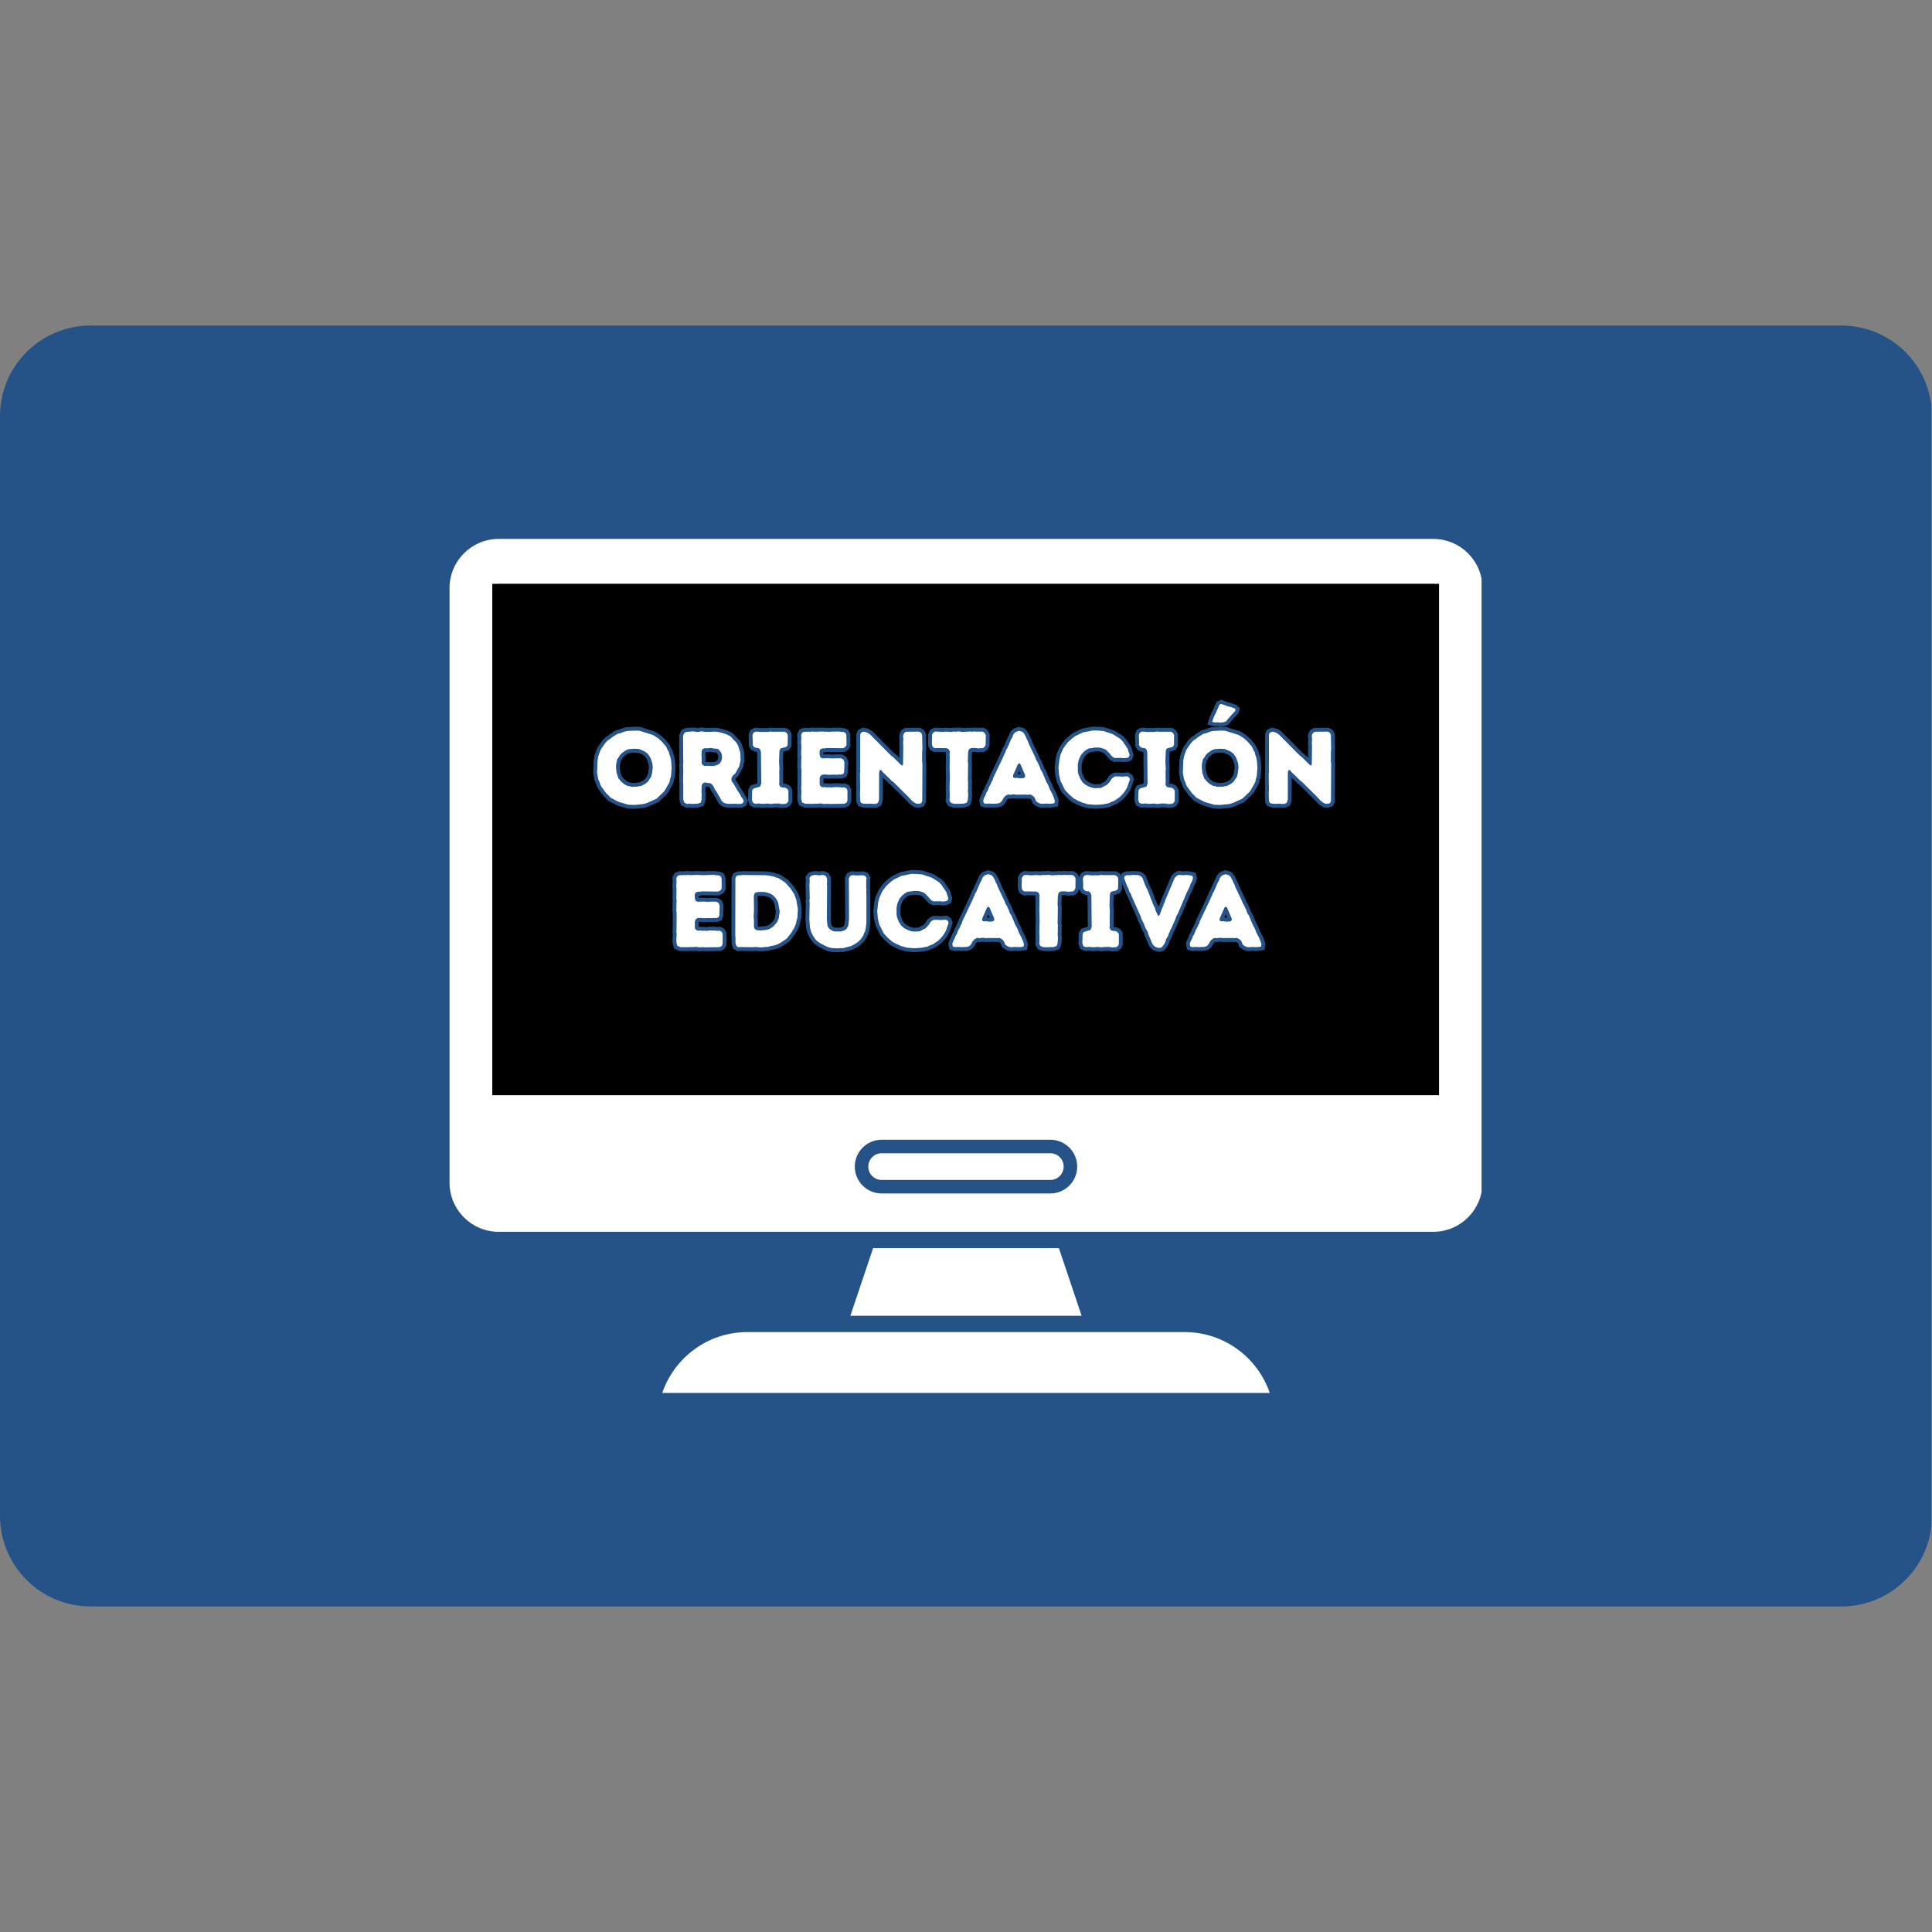 <svg version="1.0" preserveAspectRatio="xMidYMid meet" height="1024" viewBox="0 0 768 768" zoomAndPan="magnify" width="1024" xmlns:xlink="http://www.w3.org/1999/xlink" xmlns="http://www.w3.org/2000/svg"><rect x="0" y="0" width="768" height="768" fill="#808080" stroke="none"/><defs><g></g><clipPath id="a2774a6e3c"><path clip-rule="nonzero" d="M 0 129.41 L 768 129.41 L 768 638.59 L 0 638.59 Z M 0 129.41"></path></clipPath><clipPath id="f98f034478"><path clip-rule="nonzero" d="M 36 129.41 L 732 129.41 C 741.547 129.41 750.703 133.203 757.457 139.953 C 764.207 146.703 768 155.859 768 165.41 L 768 602.59 C 768 622.473 751.883 638.59 732 638.59 L 36 638.59 C 26.453 638.59 17.297 634.797 10.543 628.047 C 3.793 621.297 0 612.141 0 602.59 L 0 165.41 C 0 145.527 16.117 129.41 36 129.41 Z M 36 129.41"></path></clipPath><clipPath id="33864b6d53"><path clip-rule="nonzero" d="M 178.699 214.102 L 588.949 214.102 L 588.949 490 L 178.699 490 Z M 178.699 214.102"></path></clipPath><clipPath id="7402b29372"><path clip-rule="nonzero" d="M 263 529 L 505 529 L 505 553.852 L 263 553.852 Z M 263 529"></path></clipPath><clipPath id="7933559b6f"><path clip-rule="nonzero" d="M 195.688 232.078 L 572.312 232.078 L 572.312 435.34 L 195.688 435.34 Z M 195.688 232.078"></path></clipPath></defs><g clip-path="url(#a2774a6e3c)"><g clip-path="url(#f98f034478)"><path fill-rule="nonzero" fill-opacity="1" d="M 0 129.41 L 767.75 129.41 L 767.75 638.59 L 0 638.59 Z M 0 129.41" fill="#255387"></path></g></g><g clip-path="url(#33864b6d53)"><path fill-rule="nonzero" fill-opacity="1" d="M 571.375 432.738 L 196.617 432.738 L 196.617 233.758 C 196.617 232.867 197.344 232.152 198.23 232.152 L 569.77 232.152 C 570.645 232.152 571.375 232.867 571.375 233.758 Z M 425.074 471.293 C 423.148 473.219 420.477 474.418 417.531 474.418 L 350.461 474.418 C 344.562 474.418 339.789 469.633 339.789 463.738 C 339.789 460.789 340.98 458.117 342.914 456.191 C 344.84 454.258 347.512 453.066 350.461 453.066 L 417.531 453.066 C 423.426 453.066 428.203 457.84 428.203 463.738 C 428.203 466.684 427.012 469.355 425.074 471.293 Z M 569.77 214.23 L 198.23 214.23 C 187.457 214.23 178.695 222.992 178.695 233.758 L 178.695 470.133 C 178.695 480.898 187.457 489.664 198.23 489.664 L 569.77 489.664 C 580.531 489.664 589.297 480.898 589.297 470.133 L 589.297 233.758 C 589.297 222.992 580.531 214.23 569.77 214.23" fill="#ffffff"></path></g><path fill-rule="nonzero" fill-opacity="1" d="M 422.824 463.738 C 422.824 465.152 422.27 466.488 421.273 467.492 C 420.27 468.488 418.945 469.043 417.531 469.043 L 350.461 469.043 C 347.539 469.043 345.164 466.66 345.164 463.738 C 345.164 462.32 345.711 460.992 346.723 459.98 C 347.719 458.988 349.043 458.438 350.461 458.438 L 417.531 458.438 C 420.449 458.438 422.824 460.812 422.824 463.738" fill="#ffffff"></path><g clip-path="url(#7402b29372)"><path fill-rule="nonzero" fill-opacity="1" d="M 504.746 553.727 L 263.25 553.727 C 268.047 539.668 281.387 529.523 297.055 529.523 L 470.945 529.523 C 486.621 529.523 499.953 539.668 504.746 553.727" fill="#ffffff"></path></g><path fill-rule="nonzero" fill-opacity="1" d="M 429.961 523.035 L 338.035 523.035 L 347.078 496.152 L 420.922 496.152 L 429.961 523.035" fill="#ffffff"></path><g clip-path="url(#7933559b6f)"><path fill-rule="nonzero" fill-opacity="1" d="M 195.688 232.078 L 572.043 232.078 L 572.043 435.34 L 195.688 435.34 Z M 195.688 232.078" fill="#000000"></path></g><path stroke-miterlimit="4" stroke-opacity="1" stroke-width="4.09" stroke="#255387" d="M 84.029 57.706 L 80.769 57.545 L 76.133 56.19 L 75.097 55.748 L 71.383 53.779 L 70.675 52.966 L 69.149 51.487 L 66.592 48.003 L 66.045 47.019 L 65.711 45.873 L 64.899 44.024 L 64.3 40.586 L 64.513 34.263 L 64.956 31.925 L 65.993 28.93 L 66.482 27.998 L 68.336 25.269 L 69.8 23.628 L 71.555 22.43 L 72.316 21.779 L 75.097 20.034 L 77.159 19.492 L 78.144 19.05 L 79.237 18.732 L 80.326 18.508 L 84.149 18.295 L 86.701 18.347 L 93.852 20.581 L 96.633 22.326 L 98.977 24.456 L 99.68 25.425 L 100.331 26.091 L 101.04 27.013 L 101.425 27.998 L 102.409 29.795 L 102.675 31.045 L 103.118 32.19 L 103.555 34.211 L 103.821 37.966 L 103.555 41.784 L 103.326 42.982 L 103.008 43.862 L 102.847 44.956 L 102.461 45.992 L 100.331 49.748 L 99.628 50.732 L 95.805 54.378 L 90.961 56.56 L 88.888 57.211 Z M 82.508 48.107 L 85.665 48.003 L 86.701 47.737 L 87.691 47.617 L 88.555 47.138 L 89.54 46.696 L 91.227 45.394 L 91.883 44.409 L 92.373 43.581 L 92.972 42.769 L 93.467 40.534 L 93.8 37.805 L 93.571 35.461 L 93.201 34.477 L 92.868 33.388 L 92.425 32.414 L 91.175 30.55 L 89.487 29.3 L 86.597 28.05 L 83.977 27.888 L 81.472 28.102 L 80.326 28.383 L 79.342 28.862 L 77.758 29.951 L 76.946 30.67 L 76.243 31.539 L 75.748 32.466 L 75.097 33.227 L 74.763 34.211 L 74.388 36.222 L 74.326 37.857 L 74.602 40.586 L 75.644 43.638 L 76.347 44.409 L 76.894 45.164 L 78.581 46.644 L 80.435 47.617 L 81.42 47.737 Z M 109.982 54.763 L 109.982 46.696 L 109.873 45.607 L 109.925 41.185 L 110.034 40.149 L 109.925 39.123 L 109.925 38.034 L 109.873 36.821 L 110.034 34.654 L 109.925 33.56 L 109.873 21.076 L 110.524 19.545 L 111.508 18.998 L 114.732 18.732 L 115.93 18.784 L 117.019 18.998 L 118.112 18.998 L 119.086 18.732 L 120.175 18.732 L 121.269 18.946 L 124.54 18.946 L 126.123 18.836 L 127.868 18.894 L 130.972 19.597 L 133.045 20.305 L 134.951 21.341 L 138.066 24.617 L 138.665 25.492 L 139.092 26.414 L 140.076 29.529 L 140.232 30.617 L 140.352 34.055 L 139.633 37.206 L 137.519 41.029 L 136.748 41.68 L 135.987 42.492 L 135.498 43.701 L 135.55 45.008 L 136.201 45.821 L 137.946 48.654 L 138.435 49.638 L 140.3 52.42 L 140.727 53.461 L 141.378 54.216 L 141.993 55.414 L 141.659 56.612 L 140.623 57.107 L 138.826 57.159 L 137.784 57.055 L 133.487 57.107 L 131.623 56.612 L 130.425 55.644 L 129.826 54.711 L 129.388 53.617 L 128.79 52.805 L 127.748 50.836 L 126.602 49.201 L 126.18 48.227 L 125.524 47.138 L 124.435 46.206 L 121.269 45.763 L 120.227 46.362 L 119.737 47.456 L 119.628 50.946 L 119.79 52.086 L 119.685 53.076 L 119.685 54.925 L 119.191 56.508 L 117.446 57.055 L 115.81 57.055 L 114.946 57.159 L 113.201 56.998 L 112.107 57.159 L 110.524 56.456 Z M 121.269 37.05 L 122.467 36.94 L 125.086 37.05 L 126.123 36.992 L 127.696 36.607 L 128.68 36.17 L 129.279 35.675 L 129.878 34.862 L 130.373 33.774 L 130.529 32.138 L 130.321 30.727 L 129.987 29.847 L 128.628 28.154 L 127.592 27.888 L 126.18 27.784 L 124.649 27.451 L 122.467 27.664 L 121.373 27.612 L 120.227 28.05 L 119.737 29.086 L 119.628 31.378 L 119.737 32.31 L 119.737 35.571 L 120.175 36.451 Z M 161.987 57.211 L 160.899 56.946 L 158.237 56.946 L 156.597 57.159 L 154.415 56.946 L 153.326 57.055 L 151.633 57.107 L 150.05 56.894 L 149.013 56.998 L 147.972 56.998 L 146.894 56.508 L 146.347 55.045 L 146.508 50.024 L 147.107 49.039 L 150.701 47.951 L 151.3 46.31 L 151.144 29.581 L 150.649 28.102 L 149.612 27.451 L 148.519 27.451 L 147.321 26.852 L 146.722 25.758 L 146.826 24.722 L 146.67 20.69 L 147.217 19.383 L 148.305 18.836 L 149.555 18.836 L 150.597 18.998 L 155.066 18.998 L 156.159 18.784 L 157.144 18.894 L 163.732 18.894 L 164.717 19.492 L 165.368 20.529 L 165.316 25.92 L 164.769 26.8 L 163.628 27.237 L 162.534 27.399 L 161.336 27.888 L 160.951 29.144 L 160.737 34.654 L 160.951 38.576 L 160.847 39.774 L 160.899 45.763 L 160.737 46.805 L 161.388 48.055 L 162.696 48.492 L 163.842 48.492 L 165.05 49.091 L 165.701 50.133 L 165.701 55.524 L 165.159 56.56 L 164.17 57.107 Z M 187.446 57.159 L 186.352 57.055 L 185.274 57.159 L 184.008 57.107 L 182.987 56.894 L 180.748 57.055 L 179.763 56.998 L 178.566 57.107 L 174.638 57.055 L 173.003 56.347 L 172.566 54.873 L 172.456 53.675 L 172.618 49.92 L 172.456 48.826 L 172.566 47.789 L 172.618 38.951 L 172.456 37.966 L 172.508 33.508 L 172.618 32.466 L 172.456 31.326 L 172.566 25.972 L 172.404 24.774 L 172.566 22.539 L 172.456 20.477 L 173.055 19.331 L 174.201 18.894 L 175.295 18.946 L 176.383 18.836 L 177.368 18.946 L 178.394 18.732 L 179.487 18.894 L 183.956 18.784 L 185.05 18.894 L 185.982 18.836 L 187.071 18.946 L 188.269 18.836 L 192.691 18.784 L 193.659 18.998 L 194.805 18.998 L 195.899 19.435 L 196.388 20.477 L 196.498 23.737 L 196.441 24.826 L 196.498 25.92 L 195.951 26.904 L 194.805 27.555 L 193.779 27.612 L 185.982 27.503 L 184.941 27.716 L 183.904 27.664 L 182.706 28.102 L 182.211 29.144 L 182.211 30.831 L 182.654 32.524 L 183.8 33.013 L 186.967 32.909 L 189.253 33.065 L 190.399 32.961 L 193.607 32.961 L 194.857 33.664 L 195.404 35.196 L 195.243 40.097 L 194.857 41.185 L 193.779 41.628 L 192.519 41.571 L 191.425 41.68 L 189.191 41.628 L 187.123 41.732 L 185.383 41.571 L 183.743 41.628 L 182.758 42.227 L 182.269 43.367 L 182.269 46.805 L 182.706 47.789 L 183.852 48.336 L 185.05 48.227 L 186.086 48.388 L 187.284 48.336 L 188.378 48.44 L 190.175 48.227 L 192.956 48.284 L 193.993 48.44 L 195.243 48.336 L 196.388 48.826 L 196.987 49.92 L 196.987 55.414 L 196.388 56.56 L 195.243 57.055 Z M 231.889 56.071 L 231.06 55.362 L 229.649 53.779 L 221.196 45.394 L 220.269 44.779 L 219.56 43.966 L 215.685 40.269 L 214.982 39.336 L 214.274 39.055 L 213.889 39.987 L 213.784 41.081 L 213.732 54.873 L 213.185 56.56 L 212.092 57.107 L 210.951 57.159 L 208.821 56.998 L 207.623 57.107 L 205.383 56.998 L 204.243 56.612 L 203.748 55.591 L 203.644 50.998 L 203.748 49.972 L 203.644 41.029 L 203.8 40.097 L 203.696 37.857 L 203.748 36.94 L 203.748 20.425 L 204.243 19.383 L 205.493 18.836 L 207.128 19.211 L 208.378 19.878 L 209.206 20.529 L 219.946 31.378 L 221.467 32.576 L 225.336 36.451 L 226.165 36.821 L 226.482 35.904 L 226.586 26.149 L 226.482 24.946 L 226.644 22.659 L 226.482 21.779 L 226.534 20.633 L 227.133 19.492 L 228.175 18.894 L 234.935 18.836 L 236.024 19.435 L 236.571 20.529 L 236.732 28.102 L 236.571 29.409 L 236.571 34.81 L 236.732 35.742 L 236.623 55.644 L 236.081 56.732 L 234.883 57.107 L 233.352 56.946 Z M 255.05 57.107 L 253.357 57.055 L 251.774 56.508 L 251.071 55.31 L 251.175 54.274 L 251.227 51.117 L 251.123 49.972 L 251.175 45.555 L 251.279 44.461 L 251.123 36.341 L 251.227 34.81 L 251.175 33.722 L 251.227 32.524 L 251.123 30.992 L 251.227 29.248 L 250.628 28.154 L 249.592 27.612 L 244.415 27.503 L 243.321 27.612 L 242.352 27.065 L 241.857 26.091 L 241.753 24.404 L 241.857 21.675 L 241.805 20.581 L 242.456 19.331 L 243.493 18.784 L 247.3 18.998 L 248.993 18.836 L 252.211 18.998 L 253.196 18.784 L 254.394 18.894 L 255.54 18.732 L 256.581 18.784 L 257.67 18.998 L 262.076 18.784 L 263.112 18.894 L 264.258 18.732 L 265.3 18.836 L 268.68 18.836 L 269.717 19.545 L 270.316 20.633 L 270.264 25.815 L 269.612 27.013 L 268.68 27.612 L 267.696 27.555 L 266.55 27.716 L 264.54 27.451 L 262.409 27.555 L 261.373 28.211 L 260.93 29.847 L 260.774 34.597 L 260.93 35.742 L 260.826 44.513 L 260.998 45.711 L 260.878 46.696 L 260.93 48.883 L 260.826 50.024 L 260.998 52.086 L 260.826 54.925 L 260.279 56.456 L 258.696 56.998 Z M 300.415 57.107 L 299.269 56.998 L 298.003 56.456 L 296.909 55.644 L 296.592 54.659 L 296.102 53.617 L 295.06 52.753 L 293.862 52.144 L 292.665 52.315 L 291.68 52.206 L 286.342 52.263 L 285.357 52.086 L 283.071 52.315 L 282.029 52.144 L 280.883 52.753 L 279.847 53.779 L 278.878 55.591 L 277.836 56.56 L 276.586 56.946 L 273.524 57.055 L 272.435 56.946 L 270.316 57.055 L 269.227 56.732 L 268.946 55.362 L 269.279 54.274 L 270.373 52.086 L 270.639 51.117 L 271.237 50.347 L 272.06 48.164 L 273.034 46.42 L 273.42 45.326 L 273.967 44.513 L 274.295 43.315 L 279.847 31.644 L 280.18 30.67 L 280.779 29.633 L 281.06 28.545 L 281.659 27.716 L 283.826 22.711 L 284.321 21.94 L 284.706 20.847 L 285.196 19.93 L 286.185 18.998 L 287.925 18.399 L 289.722 18.946 L 290.644 19.93 L 291.68 21.831 L 292.014 22.821 L 292.612 23.805 L 292.93 24.883 L 296.54 32.466 L 296.909 33.612 L 298.071 35.623 L 298.389 36.503 L 298.883 37.315 L 299.217 38.513 L 299.748 39.55 L 300.295 40.373 L 302.368 45.326 L 303.461 47.295 L 304.217 49.305 L 305.696 52.144 L 306.508 54.164 L 306.894 55.414 L 306.732 56.732 L 305.206 56.998 L 303.514 57.055 L 302.477 56.946 Z M 288.034 43.529 L 290.217 43.477 L 291.029 43.039 L 291.253 42.065 L 288.685 36.06 L 287.925 35.623 L 287.326 36.117 L 284.758 42.013 L 284.81 43.039 L 285.691 43.425 L 286.941 43.315 Z M 325.857 57.44 L 324.836 57.388 L 323.852 57.159 L 322.758 56.789 L 321.774 56.56 L 319.326 55.524 L 316.982 54.274 L 314.519 52.144 L 312.295 49.748 L 309.941 45.008 L 309.18 41.894 L 308.847 37.914 L 309.394 33.227 L 309.941 30.992 L 311.31 27.946 L 312.347 26.357 L 313.816 24.508 L 316.154 22.378 L 317.743 21.18 L 321.774 19.279 L 327.071 18.237 L 330.441 18.295 L 331.529 18.451 L 332.566 18.508 L 337.8 20.248 L 341.514 22.591 L 343.045 24.175 L 343.644 25.216 L 344.399 26.149 L 344.894 27.013 L 345.493 27.888 L 345.826 29.034 L 346.196 30.008 L 346.529 31.216 L 346.144 32.31 L 345.211 32.737 L 343.592 32.909 L 342.06 32.737 L 340.967 32.789 L 339.821 32.737 L 338.836 32.841 L 337.586 32.242 L 336.55 31.216 L 335.951 30.394 L 334.362 28.81 L 333.607 28.211 L 332.623 27.836 L 330.93 27.347 L 328.586 27.237 L 324.941 27.716 L 323.461 28.545 L 322.159 29.581 L 320.857 31.097 L 320.31 32.138 L 319.482 34.107 L 319.112 36.289 L 319.112 39.602 L 319.269 40.8 L 319.54 41.784 L 319.925 42.56 L 320.31 43.638 L 321.508 45.555 L 323.092 46.966 L 324.993 47.951 L 326.951 48.654 L 328.534 48.826 L 331.425 48.654 L 333.342 47.617 L 334.154 47.295 L 335.029 46.539 L 336.284 45.112 L 336.826 44.076 L 337.691 43.211 L 338.946 42.56 L 340.034 42.612 L 341.128 42.56 L 342.217 42.716 L 345.279 42.492 L 346.357 43.211 L 346.691 44.18 L 345.279 48.336 L 344.133 50.289 L 342.873 51.93 L 341.352 53.461 L 338.68 55.362 L 337.748 55.8 L 336.602 56.19 L 335.628 56.732 L 332.409 57.388 L 328.586 57.654 Z M 366.748 57.211 L 365.659 56.946 L 362.998 56.946 L 361.357 57.159 L 359.175 56.946 L 358.086 57.055 L 356.394 57.107 L 354.81 56.894 L 353.774 56.998 L 352.732 56.998 L 351.654 56.508 L 351.107 55.045 L 351.269 50.024 L 351.868 49.039 L 355.461 47.951 L 356.06 46.31 L 355.899 29.581 L 355.409 28.102 L 354.373 27.451 L 353.279 27.451 L 352.081 26.852 L 351.482 25.758 L 351.586 24.722 L 351.43 20.69 L 351.977 19.383 L 353.066 18.836 L 354.316 18.836 L 355.357 18.998 L 359.826 18.998 L 360.92 18.784 L 361.904 18.894 L 368.493 18.894 L 369.477 19.492 L 370.128 20.529 L 370.076 25.92 L 369.529 26.8 L 368.389 27.237 L 367.295 27.399 L 366.097 27.888 L 365.711 29.144 L 365.498 34.654 L 365.711 38.576 L 365.607 39.774 L 365.659 45.763 L 365.498 46.805 L 366.149 48.055 L 367.456 48.492 L 368.602 48.492 L 369.81 49.091 L 370.461 50.133 L 370.461 55.524 L 369.92 56.56 L 368.93 57.107 Z M 393.295 13.873 L 392.326 13.982 L 391.67 13.982 L 390.3 13.607 L 390.633 12.519 L 390.951 11.92 L 391.128 11.253 L 391.498 10.602 L 391.67 9.946 L 392.045 9.404 L 394.227 4.503 L 395.107 4.117 L 398.915 5.529 L 399.514 5.581 L 402.081 6.461 L 402.732 7.112 L 402.347 8.149 L 401.92 8.482 L 398.368 12.461 L 398.05 13.008 L 397.503 13.487 L 396.357 13.873 L 394.935 13.982 L 394.441 14.034 Z M 394.493 57.706 L 391.232 57.545 L 386.602 56.19 L 385.56 55.748 L 381.847 53.779 L 381.144 52.966 L 379.612 51.487 L 377.055 48.003 L 376.514 47.019 L 376.18 45.873 L 375.368 44.024 L 374.769 40.586 L 374.982 34.263 L 375.42 31.925 L 376.456 28.93 L 376.951 27.998 L 378.8 25.269 L 380.264 23.628 L 382.024 22.43 L 382.779 21.779 L 385.56 20.034 L 387.628 19.492 L 388.612 19.05 L 389.701 18.732 L 390.795 18.508 L 394.612 18.295 L 397.17 18.347 L 404.316 20.581 L 407.097 22.326 L 409.441 24.456 L 410.149 25.425 L 410.8 26.091 L 411.503 27.013 L 411.889 27.998 L 412.878 29.795 L 413.144 31.045 L 413.581 32.19 L 414.019 34.211 L 414.284 37.966 L 414.019 41.784 L 413.795 42.982 L 413.477 43.862 L 413.316 44.956 L 412.93 45.992 L 410.8 49.748 L 410.092 50.732 L 406.274 54.378 L 401.43 56.56 L 399.352 57.211 Z M 392.977 48.107 L 396.133 48.003 L 397.17 47.737 L 398.154 47.617 L 399.019 47.138 L 400.003 46.696 L 401.696 45.394 L 402.347 44.409 L 402.842 43.581 L 403.441 42.769 L 403.93 40.534 L 404.264 37.805 L 404.04 35.461 L 403.665 34.477 L 403.331 33.388 L 402.894 32.414 L 401.644 30.55 L 399.951 29.3 L 397.06 28.05 L 394.441 27.888 L 391.941 28.102 L 390.795 28.383 L 389.81 28.862 L 388.227 29.951 L 387.415 30.67 L 386.706 31.539 L 386.217 32.466 L 385.56 33.227 L 385.227 34.211 L 384.857 36.222 L 384.79 37.857 L 385.071 40.586 L 386.107 43.638 L 386.816 44.409 L 387.357 45.164 L 389.05 46.644 L 390.899 47.617 L 391.883 47.737 Z M 448.529 56.071 L 447.706 55.362 L 446.295 53.779 L 437.842 45.394 L 436.909 44.779 L 436.206 43.966 L 432.331 40.269 L 431.628 39.336 L 430.92 39.055 L 430.534 39.987 L 430.43 41.081 L 430.373 54.873 L 429.831 56.56 L 428.737 57.107 L 427.592 57.159 L 425.461 56.998 L 424.264 57.107 L 422.029 56.998 L 420.883 56.612 L 420.394 55.591 L 420.284 50.998 L 420.394 49.972 L 420.284 41.029 L 420.446 40.097 L 420.342 37.857 L 420.394 36.94 L 420.394 20.425 L 420.883 19.383 L 422.139 18.836 L 423.774 19.211 L 425.024 19.878 L 425.852 20.529 L 436.592 31.378 L 438.107 32.576 L 441.982 36.451 L 442.805 36.821 L 443.128 35.904 L 443.232 26.149 L 443.128 24.946 L 443.284 22.659 L 443.128 21.779 L 443.18 20.633 L 443.779 19.492 L 444.816 18.894 L 451.581 18.836 L 452.67 19.435 L 453.217 20.529 L 453.378 28.102 L 453.217 29.409 L 453.217 34.81 L 453.378 35.742 L 453.269 55.644 L 452.722 56.732 L 451.524 57.107 L 449.993 56.946 Z M 448.529 56.071" stroke-linejoin="miter" fill="none" transform="matrix(0.75, 0, 0, 0.75, 189.127, 276.709)" stroke-linecap="butt"></path><path stroke-miterlimit="4" stroke-opacity="1" stroke-width="4.09" stroke="#255387" d="M 121.295 133.159 L 120.206 133.055 L 119.128 133.159 L 117.862 133.107 L 116.836 132.894 L 114.602 133.055 L 113.618 132.998 L 112.42 133.107 L 108.493 133.055 L 106.852 132.347 L 106.415 130.873 L 106.31 129.675 L 106.467 125.92 L 106.31 124.826 L 106.415 123.789 L 106.467 114.951 L 106.31 113.966 L 106.362 109.508 L 106.467 108.466 L 106.31 107.326 L 106.415 101.972 L 106.253 100.774 L 106.415 98.539 L 106.31 96.477 L 106.909 95.331 L 108.05 94.894 L 109.144 94.946 L 110.232 94.836 L 111.222 94.946 L 112.243 94.732 L 113.336 94.894 L 117.81 94.784 L 118.899 94.894 L 119.831 94.836 L 120.925 94.946 L 122.123 94.836 L 126.54 94.784 L 127.513 94.998 L 128.654 94.998 L 129.748 95.435 L 130.243 96.477 L 130.347 99.737 L 130.295 100.826 L 130.347 101.92 L 129.8 102.904 L 128.654 103.555 L 127.633 103.612 L 119.831 103.503 L 118.795 103.716 L 117.753 103.664 L 116.555 104.102 L 116.066 105.144 L 116.066 106.831 L 116.503 108.524 L 117.649 109.013 L 120.816 108.909 L 123.107 109.065 L 124.253 108.961 L 127.456 108.961 L 128.711 109.664 L 129.253 111.196 L 129.097 116.097 L 128.711 117.185 L 127.633 117.628 L 126.368 117.571 L 125.274 117.68 L 123.04 117.628 L 120.977 117.732 L 119.232 117.571 L 117.597 117.628 L 116.612 118.227 L 116.118 119.367 L 116.118 122.805 L 116.555 123.789 L 117.701 124.336 L 118.899 124.227 L 119.941 124.388 L 121.138 124.336 L 122.227 124.44 L 124.024 124.227 L 126.805 124.284 L 127.847 124.44 L 129.097 124.336 L 130.243 124.826 L 130.842 125.92 L 130.842 131.414 L 130.243 132.56 L 129.097 133.055 Z M 150.362 133.159 L 148.128 132.946 L 147.034 133.107 L 140.378 132.998 L 139.29 133.107 L 138.196 132.56 L 137.654 130.873 L 137.654 128.086 L 137.545 127.065 L 137.597 96.581 L 138.092 95.435 L 139.29 94.946 L 140.378 94.998 L 141.368 94.836 L 153.8 94.946 L 157.003 95.435 L 158.149 95.706 L 159.081 96.144 L 160.175 96.357 L 161.211 96.966 L 163.993 98.821 L 166.883 102.029 L 168.732 104.93 L 169.17 105.951 L 169.878 108.029 L 170.633 112.341 L 170.691 113.914 L 170.529 115.654 L 170.529 116.8 L 170.368 117.894 L 170.034 118.826 L 169.826 119.966 L 169.545 121.008 L 168.68 123.138 L 168.029 124.003 L 167.482 125.091 L 164.805 128.529 L 161.159 130.977 L 158.592 132.071 L 156.352 132.456 L 154.769 132.946 L 153.68 132.946 L 151.987 133.159 Z M 150.191 124.227 L 151.826 124.164 L 154.17 123.894 L 155.753 123.404 L 157.602 122.206 L 159.628 119.914 L 160.56 117.894 L 161.092 114.086 L 160.227 109.279 L 159.732 108.31 L 159.191 107.378 L 158.378 106.394 L 157.55 105.633 L 156.737 105.034 L 155.753 104.545 L 153.623 103.946 L 152.055 103.784 L 149.763 103.836 L 148.008 104.211 L 147.461 105.472 L 147.357 106.394 L 147.461 113.914 L 147.248 116.644 L 147.461 119.315 L 147.409 121.555 L 147.461 122.472 L 147.899 123.508 L 149.154 124.107 Z M 191.951 133.706 L 190.211 133.597 L 189.118 133.597 L 186.987 133.159 L 184.925 132.242 L 184.102 131.748 L 183.008 131.258 L 181.263 130.112 L 180.451 129.404 L 179.8 128.633 L 178.534 126.68 L 177.67 124.826 L 177.123 122.591 L 176.795 118.227 L 176.967 109.456 L 176.847 108.414 L 177.019 107.326 L 176.847 99.685 L 176.967 98.821 L 176.967 97.513 L 176.847 96.425 L 177.566 95.383 L 178.711 94.946 L 179.852 94.784 L 182.196 94.998 L 183.29 94.836 L 184.326 94.836 L 185.472 95.331 L 186.123 96.529 L 186.227 98.112 L 186.123 99.857 L 186.227 100.67 L 186.071 118.227 L 186.388 121.394 L 186.722 122.42 L 187.373 123.295 L 188.237 123.951 L 189.17 124.492 L 190.42 124.774 L 193.696 124.774 L 195.602 124.055 L 196.534 123.404 L 197.133 122.31 L 197.461 121.498 L 197.836 118.117 L 197.732 96.633 L 198.331 95.435 L 199.472 94.894 L 201.764 95.05 L 205.196 94.946 L 206.394 95.331 L 207.112 96.477 L 206.941 97.565 L 206.941 102.091 L 207.06 102.956 L 206.941 104.154 L 207.06 105.196 L 207.06 119.914 L 206.779 122.539 L 206.29 124.826 L 205.743 125.748 L 205.425 126.836 L 204.17 128.753 L 202.644 130.274 L 200.847 131.472 L 198.873 132.508 L 194.628 133.597 L 193.592 133.545 Z M 229.779 133.44 L 228.758 133.388 L 227.774 133.159 L 226.68 132.789 L 225.696 132.56 L 223.248 131.524 L 220.904 130.274 L 218.441 128.144 L 216.217 125.748 L 213.862 121.008 L 213.102 117.894 L 212.769 113.914 L 213.316 109.227 L 213.862 106.992 L 215.232 103.946 L 216.274 102.357 L 217.737 100.508 L 220.076 98.378 L 221.665 97.18 L 225.696 95.279 L 230.993 94.237 L 234.362 94.295 L 235.451 94.451 L 236.493 94.508 L 241.722 96.248 L 245.435 98.591 L 246.967 100.175 L 247.566 101.216 L 248.321 102.149 L 248.816 103.013 L 249.415 103.888 L 249.748 105.034 L 250.118 106.008 L 250.451 107.216 L 250.066 108.31 L 249.133 108.737 L 247.514 108.909 L 245.982 108.737 L 244.889 108.789 L 243.743 108.737 L 242.758 108.841 L 241.508 108.242 L 240.472 107.216 L 239.873 106.394 L 238.29 104.81 L 237.529 104.211 L 236.545 103.836 L 234.852 103.347 L 232.508 103.237 L 228.862 103.716 L 227.383 104.545 L 226.081 105.581 L 224.779 107.097 L 224.232 108.138 L 223.404 110.107 L 223.034 112.289 L 223.034 115.602 L 223.191 116.8 L 223.461 117.784 L 223.847 118.56 L 224.232 119.638 L 225.43 121.555 L 227.014 122.961 L 228.915 123.951 L 230.873 124.654 L 232.456 124.826 L 235.347 124.654 L 237.264 123.617 L 238.076 123.295 L 238.951 122.539 L 240.206 121.112 L 240.748 120.076 L 241.612 119.211 L 242.868 118.56 L 243.956 118.612 L 245.05 118.56 L 246.139 118.716 L 249.201 118.492 L 250.279 119.211 L 250.612 120.18 L 249.201 124.336 L 248.055 126.289 L 246.795 127.93 L 245.274 129.461 L 242.602 131.362 L 241.67 131.8 L 240.524 132.19 L 239.55 132.732 L 236.331 133.388 L 232.508 133.654 Z M 284.034 133.107 L 282.894 132.998 L 281.628 132.456 L 280.534 131.644 L 280.217 130.659 L 279.722 129.617 L 278.685 128.753 L 277.487 128.144 L 276.29 128.315 L 275.305 128.206 L 269.967 128.263 L 268.982 128.086 L 266.691 128.315 L 265.654 128.144 L 264.508 128.753 L 263.472 129.779 L 262.498 131.591 L 261.461 132.56 L 260.211 132.946 L 257.149 133.055 L 256.055 132.946 L 253.941 133.055 L 252.847 132.732 L 252.571 131.362 L 252.904 130.274 L 253.993 128.086 L 254.258 127.117 L 254.857 126.347 L 255.685 124.164 L 256.654 122.42 L 257.045 121.326 L 257.586 120.513 L 257.92 119.315 L 263.472 107.644 L 263.805 106.67 L 264.404 105.633 L 264.68 104.545 L 265.279 103.716 L 267.451 98.711 L 267.946 97.94 L 268.331 96.847 L 268.821 95.93 L 269.805 94.998 L 271.55 94.399 L 273.347 94.946 L 274.264 95.93 L 275.305 97.831 L 275.639 98.821 L 276.237 99.805 L 276.555 100.883 L 280.165 108.466 L 280.534 109.612 L 281.696 111.623 L 282.014 112.503 L 282.503 113.315 L 282.836 114.513 L 283.373 115.55 L 283.915 116.373 L 285.993 121.326 L 287.086 123.295 L 287.842 125.305 L 289.321 128.144 L 290.133 130.164 L 290.519 131.414 L 290.357 132.732 L 288.826 132.998 L 287.139 133.055 L 286.097 132.946 Z M 271.659 119.529 L 273.842 119.477 L 274.654 119.039 L 274.878 118.065 L 272.31 112.06 L 271.55 111.623 L 270.951 112.117 L 268.383 118.013 L 268.435 119.039 L 269.316 119.425 L 270.566 119.315 Z M 302.618 133.107 L 300.93 133.055 L 299.342 132.508 L 298.639 131.31 L 298.743 130.274 L 298.8 127.117 L 298.691 125.972 L 298.743 121.555 L 298.852 120.461 L 298.691 112.341 L 298.8 110.81 L 298.743 109.722 L 298.8 108.524 L 298.691 106.992 L 298.8 105.248 L 298.201 104.154 L 297.159 103.612 L 291.982 103.503 L 290.894 103.612 L 289.92 103.065 L 289.43 102.091 L 289.321 100.404 L 289.43 97.675 L 289.373 96.581 L 290.029 95.331 L 291.066 94.784 L 294.873 94.998 L 296.56 94.836 L 299.784 94.998 L 300.769 94.784 L 301.967 94.894 L 303.112 94.732 L 304.149 94.784 L 305.243 94.998 L 309.649 94.784 L 310.685 94.894 L 311.831 94.732 L 312.868 94.836 L 316.248 94.836 L 317.284 95.545 L 317.883 96.633 L 317.831 101.815 L 317.18 103.013 L 316.248 103.612 L 315.264 103.555 L 314.118 103.716 L 312.107 103.451 L 309.977 103.555 L 308.941 104.211 L 308.503 105.847 L 308.342 110.597 L 308.503 111.742 L 308.394 120.513 L 308.571 121.711 L 308.451 122.696 L 308.503 124.883 L 308.394 126.024 L 308.571 128.086 L 308.394 130.925 L 307.852 132.456 L 306.264 132.998 Z M 337.128 133.211 L 336.034 132.946 L 333.373 132.946 L 331.737 133.159 L 329.55 132.946 L 328.461 133.055 L 326.769 133.107 L 325.185 132.894 L 324.149 132.998 L 323.112 132.998 L 322.034 132.508 L 321.487 131.045 L 321.644 126.024 L 322.243 125.039 L 325.836 123.951 L 326.435 122.31 L 326.279 105.581 L 325.784 104.102 L 324.748 103.451 L 323.654 103.451 L 322.456 102.852 L 321.857 101.758 L 321.967 100.722 L 321.805 96.69 L 322.352 95.383 L 323.441 94.836 L 324.696 94.836 L 325.732 94.998 L 330.206 94.998 L 331.295 94.784 L 332.279 94.894 L 338.868 94.894 L 339.852 95.492 L 340.508 96.529 L 340.451 101.92 L 339.909 102.8 L 338.764 103.237 L 337.67 103.399 L 336.472 103.888 L 336.086 105.144 L 335.873 110.654 L 336.086 114.576 L 335.982 115.774 L 336.034 121.763 L 335.873 122.805 L 336.529 124.055 L 337.831 124.492 L 338.977 124.492 L 340.185 125.091 L 340.842 126.133 L 340.842 131.524 L 340.295 132.56 L 339.31 133.107 Z M 362.368 133.492 L 361.331 133.331 L 360.133 132.894 L 359.04 131.961 L 358.55 131.149 L 356.368 125.972 L 356.097 124.883 L 355.498 123.894 L 354.571 122.045 L 354.196 120.899 L 352.826 118.065 L 352.503 116.972 L 347.592 105.951 L 347.206 104.81 L 346.607 103.998 L 346.185 102.904 L 345.904 101.867 L 345.357 101.055 L 343.612 96.425 L 344.055 95.331 L 344.92 94.946 L 346.993 94.946 L 348.086 94.784 L 351.185 94.894 L 352.451 95.435 L 353.373 96.357 L 354.899 100.508 L 356.31 103.399 L 359.04 110.477 L 359.972 112.341 L 360.185 113.367 L 361.555 116.321 L 362.154 116.43 L 362.701 115.446 L 363.795 112.394 L 364.326 111.409 L 364.55 110.425 L 365.045 109.508 L 365.362 108.362 L 370.435 96.357 L 371.368 95.435 L 372.566 94.732 L 374.639 94.946 L 375.732 94.894 L 376.758 94.784 L 377.743 94.946 L 378.889 95.05 L 379.873 95.279 L 380.139 96.425 L 379.764 97.888 L 378.727 99.805 L 378.446 100.826 L 377.529 102.8 L 376.982 103.784 L 372.232 115.003 L 371.258 116.748 L 370.873 117.961 L 368.743 122.909 L 368.144 123.894 L 367.826 124.826 L 367.279 125.972 L 366.946 127.065 L 365.909 128.805 L 365.592 129.951 L 364.873 131.472 L 363.675 133.055 Z M 409.915 133.107 L 408.769 132.998 L 407.503 132.456 L 406.409 131.644 L 406.092 130.659 L 405.597 129.617 L 404.56 128.753 L 403.362 128.144 L 402.165 128.315 L 401.18 128.206 L 395.842 128.263 L 394.857 128.086 L 392.571 128.315 L 391.529 128.144 L 390.383 128.753 L 389.347 129.779 L 388.378 131.591 L 387.336 132.56 L 386.086 132.946 L 383.024 133.055 L 381.935 132.946 L 379.816 133.055 L 378.727 132.732 L 378.446 131.362 L 378.779 130.274 L 379.868 128.086 L 380.139 127.117 L 380.737 126.347 L 381.56 124.164 L 382.534 122.42 L 382.92 121.326 L 383.461 120.513 L 383.795 119.315 L 389.347 107.644 L 389.68 106.67 L 390.279 105.633 L 390.56 104.545 L 391.159 103.716 L 393.326 98.711 L 393.821 97.94 L 394.206 96.847 L 394.696 95.93 L 395.685 94.998 L 397.425 94.399 L 399.222 94.946 L 400.144 95.93 L 401.18 97.831 L 401.514 98.821 L 402.112 99.805 L 402.43 100.883 L 406.04 108.466 L 406.409 109.612 L 407.571 111.623 L 407.889 112.503 L 408.383 113.315 L 408.717 114.513 L 409.248 115.55 L 409.795 116.373 L 411.868 121.326 L 412.961 123.295 L 413.717 125.305 L 415.196 128.144 L 416.008 130.164 L 416.394 131.414 L 416.232 132.732 L 414.706 132.998 L 413.014 133.055 L 411.977 132.946 Z M 397.534 119.529 L 399.717 119.477 L 400.529 119.039 L 400.753 118.065 L 398.185 112.06 L 397.425 111.623 L 396.826 112.117 L 394.258 118.013 L 394.31 119.039 L 395.191 119.425 L 396.441 119.315 Z M 397.534 119.529" stroke-linejoin="miter" fill="none" transform="matrix(0.75, 0, 0, 0.75, 189.127, 276.709)" stroke-linecap="butt"></path><g fill-opacity="1" fill="#ffffff"><g transform="translate(235.756, 319.459)"><g><path d="M 16.391 0.531 L 13.938 0.406 L 10.469 -0.609 L 9.688 -0.938 L 6.906 -2.406 L 6.375 -3.031 L 5.234 -4.125 L 3.312 -6.75 L 2.906 -7.484 L 2.656 -8.344 L 2.047 -9.734 L 1.594 -12.312 L 1.766 -17.047 L 2.078 -18.812 L 2.859 -21.062 L 3.234 -21.75 L 4.625 -23.797 L 5.719 -25.031 L 7.031 -25.922 L 7.609 -26.422 L 9.688 -27.719 L 11.25 -28.125 L 11.984 -28.453 L 12.797 -28.703 L 13.609 -28.875 L 16.484 -29.031 L 18.406 -28.984 L 23.75 -27.312 L 25.844 -26 L 27.594 -24.406 L 28.125 -23.672 L 28.625 -23.188 L 29.156 -22.484 L 29.438 -21.75 L 30.172 -20.406 L 30.375 -19.469 L 30.703 -18.609 L 31.031 -17.094 L 31.234 -14.266 L 31.031 -11.406 L 30.875 -10.516 L 30.625 -9.859 L 30.5 -9.031 L 30.219 -8.266 L 28.625 -5.438 L 28.094 -4.703 L 25.234 -1.969 L 21.594 -0.328 L 20.031 0.156 Z M 15.25 -6.672 L 17.625 -6.75 L 18.406 -6.953 L 19.141 -7.031 L 19.797 -7.406 L 20.531 -7.734 L 21.797 -8.703 L 22.281 -9.453 L 22.656 -10.062 L 23.109 -10.672 L 23.469 -12.344 L 23.719 -14.391 L 23.547 -16.156 L 23.266 -16.891 L 23.016 -17.703 L 22.688 -18.438 L 21.75 -19.828 L 20.484 -20.766 L 18.312 -21.719 L 16.359 -21.828 L 14.469 -21.672 L 13.609 -21.469 L 12.875 -21.094 L 11.688 -20.281 L 11.078 -19.75 L 10.547 -19.094 L 10.188 -18.406 L 9.688 -17.828 L 9.453 -17.094 L 9.156 -15.578 L 9.125 -14.359 L 9.328 -12.312 L 10.094 -10.016 L 10.625 -9.453 L 11.047 -8.875 L 12.312 -7.766 L 13.703 -7.031 L 14.438 -6.953 Z M 15.25 -6.672"></path></g></g></g><g fill-opacity="1" fill="#ffffff"><g transform="translate(268.547, 319.459)"><g><path d="M 3.062 -1.672 L 3.062 -7.734 L 2.984 -8.547 L 3.031 -11.859 L 3.109 -12.641 L 3.031 -13.406 L 3.031 -14.234 L 2.984 -15.125 L 3.109 -16.766 L 3.031 -17.578 L 2.984 -26.953 L 3.469 -28.094 L 4.219 -28.5 L 6.625 -28.703 L 7.531 -28.672 L 8.344 -28.5 L 9.156 -28.5 L 9.891 -28.703 L 10.719 -28.703 L 11.531 -28.547 L 13.984 -28.547 L 15.172 -28.625 L 16.484 -28.578 L 18.812 -28.047 L 20.359 -27.516 L 21.797 -26.75 L 24.125 -24.297 L 24.578 -23.641 L 24.906 -22.938 L 25.641 -20.609 L 25.766 -19.797 L 25.844 -17.219 L 25.312 -14.844 L 23.719 -11.984 L 23.141 -11.484 L 22.578 -10.875 L 22.203 -9.984 L 22.25 -9 L 22.734 -8.375 L 24.047 -6.25 L 24.406 -5.516 L 25.797 -3.438 L 26.125 -2.656 L 26.625 -2.078 L 27.062 -1.188 L 26.828 -0.281 L 26.047 0.078 L 24.703 0.125 L 23.922 0.047 L 20.688 0.078 L 19.297 -0.281 L 18.406 -1.016 L 17.953 -1.719 L 17.625 -2.531 L 17.172 -3.156 L 16.391 -4.625 L 15.531 -5.844 L 15.219 -6.578 L 14.719 -7.406 L 13.906 -8.094 L 11.531 -8.422 L 10.75 -7.969 L 10.391 -7.156 L 10.297 -4.531 L 10.422 -3.688 L 10.344 -2.938 L 10.344 -1.547 L 9.984 -0.375 L 8.672 0.047 L 7.438 0.047 L 6.781 0.125 L 5.484 0 L 4.656 0.125 L 3.469 -0.406 Z M 11.531 -14.969 L 12.438 -15.047 L 14.391 -14.969 L 15.172 -15 L 16.359 -15.297 L 17.094 -15.625 L 17.547 -15.984 L 17.984 -16.609 L 18.359 -17.422 L 18.484 -18.641 L 18.312 -19.703 L 18.078 -20.359 L 17.047 -21.625 L 16.281 -21.828 L 15.219 -21.922 L 14.062 -22.156 L 12.438 -22 L 11.609 -22.047 L 10.75 -21.719 L 10.391 -20.938 L 10.297 -19.219 L 10.391 -18.531 L 10.391 -16.062 L 10.719 -15.422 Z M 11.531 -14.969"></path></g></g></g><g fill-opacity="1" fill="#ffffff"><g transform="translate(296.922, 319.459)"><g><path d="M 13.703 0.156 L 12.875 -0.047 L 10.875 -0.047 L 9.656 0.125 L 8.016 -0.047 L 7.203 0.047 L 5.922 0.078 L 4.75 -0.078 L 3.969 0 L 3.188 0 L 2.375 -0.375 L 1.969 -1.469 L 2.078 -5.234 L 2.531 -5.969 L 5.234 -6.781 L 5.688 -8.016 L 5.562 -20.562 L 5.188 -21.672 L 4.422 -22.156 L 3.594 -22.156 L 2.703 -22.609 L 2.25 -23.438 L 2.328 -24.203 L 2.203 -27.234 L 2.609 -28.219 L 3.438 -28.625 L 4.375 -28.625 L 5.156 -28.5 L 8.5 -28.5 L 9.328 -28.672 L 10.062 -28.578 L 15 -28.578 L 15.75 -28.125 L 16.234 -27.359 L 16.188 -23.312 L 15.781 -22.656 L 14.922 -22.328 L 14.109 -22.203 L 13.203 -21.828 L 12.922 -20.891 L 12.766 -16.766 L 12.922 -13.828 L 12.844 -12.922 L 12.875 -8.422 L 12.766 -7.641 L 13.25 -6.703 L 14.234 -6.375 L 15.094 -6.375 L 15.984 -5.922 L 16.484 -5.156 L 16.484 -1.109 L 16.062 -0.328 L 15.328 0.078 Z M 13.703 0.156"></path></g></g></g><g fill-opacity="1" fill="#ffffff"><g transform="translate(315.485, 319.459)"><g><path d="M 14.234 0.125 L 13.406 0.047 L 12.594 0.125 L 11.656 0.078 L 10.875 -0.078 L 9.203 0.047 L 8.469 0 L 7.562 0.078 L 4.625 0.047 L 3.391 -0.484 L 3.062 -1.594 L 2.984 -2.5 L 3.109 -5.312 L 2.984 -6.141 L 3.062 -6.906 L 3.109 -13.531 L 2.984 -14.266 L 3.031 -17.625 L 3.109 -18.406 L 2.984 -19.266 L 3.062 -23.266 L 2.938 -24.172 L 3.062 -25.844 L 2.984 -27.391 L 3.438 -28.25 L 4.297 -28.578 L 5.109 -28.547 L 5.922 -28.625 L 6.672 -28.547 L 7.438 -28.703 L 8.266 -28.578 L 11.609 -28.672 L 12.438 -28.578 L 13.125 -28.625 L 13.938 -28.547 L 14.844 -28.625 L 18.156 -28.672 L 18.891 -28.5 L 19.75 -28.5 L 20.562 -28.172 L 20.938 -27.391 L 21.016 -24.938 L 20.984 -24.125 L 21.016 -23.312 L 20.609 -22.578 L 19.75 -22.078 L 18.969 -22.047 L 13.125 -22.125 L 12.344 -21.953 L 11.578 -22 L 10.672 -21.672 L 10.297 -20.891 L 10.297 -19.625 L 10.625 -18.359 L 11.484 -17.984 L 13.859 -18.078 L 15.578 -17.953 L 16.438 -18.031 L 18.844 -18.031 L 19.797 -17.5 L 20.203 -16.359 L 20.078 -12.672 L 19.797 -11.859 L 18.969 -11.531 L 18.031 -11.578 L 17.219 -11.484 L 15.531 -11.531 L 13.984 -11.453 L 12.672 -11.578 L 11.453 -11.531 L 10.719 -11.078 L 10.344 -10.219 L 10.344 -7.641 L 10.672 -6.906 L 11.531 -6.5 L 12.438 -6.578 L 13.203 -6.453 L 14.109 -6.5 L 14.922 -6.422 L 16.281 -6.578 L 18.359 -6.547 L 19.141 -6.422 L 20.078 -6.5 L 20.938 -6.141 L 21.391 -5.312 L 21.391 -1.188 L 20.938 -0.328 L 20.078 0.047 Z M 14.234 0.125"></path></g></g></g><g fill-opacity="1" fill="#ffffff"><g transform="translate(338.913, 319.459)"><g><path d="M 24.125 -0.688 L 23.516 -1.234 L 22.453 -2.406 L 16.109 -8.703 L 15.422 -9.156 L 14.891 -9.766 L 11.984 -12.547 L 11.453 -13.25 L 10.922 -13.453 L 10.625 -12.766 L 10.547 -11.938 L 10.516 -1.594 L 10.094 -0.328 L 9.281 0.078 L 8.422 0.125 L 6.828 0 L 5.922 0.078 L 4.25 0 L 3.391 -0.281 L 3.031 -1.062 L 2.938 -4.5 L 3.031 -5.281 L 2.938 -11.984 L 3.062 -12.672 L 2.984 -14.359 L 3.031 -15.047 L 3.031 -27.438 L 3.391 -28.219 L 4.328 -28.625 L 5.562 -28.344 L 6.5 -27.844 L 7.109 -27.359 L 15.172 -19.219 L 16.312 -18.312 L 19.219 -15.422 L 19.828 -15.125 L 20.078 -15.828 L 20.156 -23.141 L 20.078 -24.047 L 20.203 -25.766 L 20.078 -26.422 L 20.125 -27.281 L 20.562 -28.125 L 21.344 -28.578 L 26.422 -28.625 L 27.234 -28.172 L 27.641 -27.359 L 27.766 -21.672 L 27.641 -20.688 L 27.641 -16.641 L 27.766 -15.953 L 27.688 -1.016 L 27.281 -0.203 L 26.375 0.078 L 25.234 -0.047 Z M 24.125 -0.688"></path></g></g></g><g fill-opacity="1" fill="#ffffff"><g transform="translate(369.741, 319.459)"><g><path d="M 10.672 0.078 L 9.406 0.047 L 8.219 -0.375 L 7.688 -1.266 L 7.766 -2.047 L 7.812 -4.422 L 7.734 -5.281 L 7.766 -8.594 L 7.844 -9.406 L 7.734 -15.5 L 7.812 -16.641 L 7.766 -17.453 L 7.812 -18.359 L 7.734 -19.5 L 7.812 -20.812 L 7.359 -21.625 L 6.578 -22.047 L 2.703 -22.125 L 1.875 -22.047 L 1.141 -22.453 L 0.781 -23.188 L 0.688 -24.453 L 0.781 -26.5 L 0.734 -27.312 L 1.234 -28.25 L 2 -28.672 L 4.859 -28.5 L 6.141 -28.625 L 8.547 -28.5 L 9.281 -28.672 L 10.188 -28.578 L 11.047 -28.703 L 11.812 -28.672 L 12.641 -28.5 L 15.953 -28.672 L 16.719 -28.578 L 17.578 -28.703 L 18.359 -28.625 L 20.891 -28.625 L 21.672 -28.094 L 22.125 -27.281 L 22.078 -23.391 L 21.594 -22.484 L 20.891 -22.047 L 20.156 -22.078 L 19.297 -21.953 L 17.781 -22.156 L 16.188 -22.078 L 15.422 -21.594 L 15.094 -20.359 L 14.969 -16.812 L 15.094 -15.953 L 15 -9.359 L 15.125 -8.469 L 15.047 -7.734 L 15.094 -6.094 L 15 -5.234 L 15.125 -3.688 L 15 -1.547 L 14.594 -0.406 L 13.406 0 Z M 10.672 0.078"></path></g></g></g><g fill-opacity="1" fill="#ffffff"><g transform="translate(390.307, 319.459)"><g><path d="M 24.125 0.078 L 23.266 0 L 22.328 -0.406 L 21.516 -1.016 L 21.266 -1.766 L 20.891 -2.531 L 20.125 -3.188 L 19.219 -3.641 L 18.312 -3.516 L 17.578 -3.594 L 13.578 -3.562 L 12.844 -3.688 L 11.125 -3.516 L 10.344 -3.641 L 9.484 -3.188 L 8.703 -2.406 L 7.969 -1.062 L 7.203 -0.328 L 6.25 -0.047 L 3.969 0.047 L 3.156 -0.047 L 1.547 0.047 L 0.734 -0.203 L 0.531 -1.234 L 0.781 -2.047 L 1.594 -3.688 L 1.797 -4.422 L 2.25 -4.984 L 2.859 -6.625 L 3.594 -7.938 L 3.891 -8.75 L 4.297 -9.359 L 4.531 -10.266 L 8.703 -19.016 L 8.953 -19.75 L 9.406 -20.531 L 9.609 -21.344 L 10.062 -21.953 L 11.688 -25.719 L 12.062 -26.297 L 12.344 -27.109 L 12.719 -27.812 L 13.453 -28.5 L 14.766 -28.953 L 16.109 -28.547 L 16.812 -27.812 L 17.578 -26.375 L 17.828 -25.641 L 18.281 -24.906 L 18.531 -24.078 L 21.219 -18.406 L 21.516 -17.547 L 22.375 -16.031 L 22.609 -15.375 L 22.984 -14.766 L 23.219 -13.859 L 23.641 -13.078 L 24.047 -12.469 L 25.594 -8.75 L 26.422 -7.281 L 26.984 -5.766 L 28.094 -3.641 L 28.703 -2.125 L 28.984 -1.188 L 28.875 -0.203 L 27.719 0 L 26.453 0.047 L 25.672 -0.047 Z M 14.844 -10.094 L 16.484 -10.141 L 17.094 -10.469 L 17.25 -11.203 L 15.328 -15.703 L 14.766 -16.031 L 14.312 -15.656 L 12.391 -11.25 L 12.438 -10.469 L 13.078 -10.188 L 14.031 -10.266 Z M 14.844 -10.094"></path></g></g></g><g fill-opacity="1" fill="#ffffff"><g transform="translate(419.296, 319.459)"><g><path d="M 14.234 0.328 L 13.453 0.281 L 12.719 0.125 L 11.906 -0.156 L 11.156 -0.328 L 9.328 -1.109 L 7.562 -2.047 L 5.719 -3.641 L 4.047 -5.438 L 2.297 -9 L 1.719 -11.328 L 1.469 -14.312 L 1.875 -17.828 L 2.297 -19.5 L 3.312 -21.797 L 4.094 -22.984 L 5.188 -24.375 L 6.953 -25.969 L 8.141 -26.859 L 11.156 -28.297 L 15.125 -29.078 L 17.672 -29.031 L 18.484 -28.906 L 19.266 -28.875 L 23.188 -27.562 L 25.969 -25.797 L 27.109 -24.609 L 27.562 -23.844 L 28.125 -23.141 L 28.5 -22.484 L 28.953 -21.828 L 29.203 -20.984 L 29.484 -20.234 L 29.734 -19.344 L 29.438 -18.531 L 28.75 -18.203 L 27.516 -18.078 L 26.375 -18.203 L 25.562 -18.156 L 24.703 -18.203 L 23.969 -18.109 L 23.016 -18.562 L 22.25 -19.344 L 21.797 -19.953 L 20.609 -21.141 L 20.031 -21.594 L 19.297 -21.875 L 18.031 -22.25 L 16.281 -22.328 L 13.531 -21.953 L 12.438 -21.344 L 11.453 -20.562 L 10.469 -19.422 L 10.062 -18.641 L 9.453 -17.172 L 9.156 -15.531 L 9.156 -13.047 L 9.281 -12.141 L 9.484 -11.406 L 9.766 -10.844 L 10.062 -10.016 L 10.953 -8.594 L 12.141 -7.531 L 13.578 -6.781 L 15.047 -6.25 L 16.234 -6.141 L 18.406 -6.25 L 19.828 -7.031 L 20.453 -7.281 L 21.094 -7.844 L 22.047 -8.922 L 22.453 -9.688 L 23.109 -10.344 L 24.047 -10.844 L 24.859 -10.797 L 25.672 -10.844 L 26.5 -10.719 L 28.781 -10.875 L 29.609 -10.344 L 29.844 -9.609 L 28.781 -6.5 L 27.922 -5.031 L 26.984 -3.797 L 25.844 -2.656 L 23.844 -1.234 L 23.141 -0.906 L 22.281 -0.609 L 21.547 -0.203 L 19.141 0.281 L 16.281 0.484 Z M 14.234 0.328"></path></g></g></g><g fill-opacity="1" fill="#ffffff"><g transform="translate(450.492, 319.459)"><g><path d="M 13.703 0.156 L 12.875 -0.047 L 10.875 -0.047 L 9.656 0.125 L 8.016 -0.047 L 7.203 0.047 L 5.922 0.078 L 4.75 -0.078 L 3.969 0 L 3.188 0 L 2.375 -0.375 L 1.969 -1.469 L 2.078 -5.234 L 2.531 -5.969 L 5.234 -6.781 L 5.688 -8.016 L 5.562 -20.562 L 5.188 -21.672 L 4.422 -22.156 L 3.594 -22.156 L 2.703 -22.609 L 2.25 -23.438 L 2.328 -24.203 L 2.203 -27.234 L 2.609 -28.219 L 3.438 -28.625 L 4.375 -28.625 L 5.156 -28.5 L 8.5 -28.5 L 9.328 -28.672 L 10.062 -28.578 L 15 -28.578 L 15.75 -28.125 L 16.234 -27.359 L 16.188 -23.312 L 15.781 -22.656 L 14.922 -22.328 L 14.109 -22.203 L 13.203 -21.828 L 12.922 -20.891 L 12.766 -16.766 L 12.922 -13.828 L 12.844 -12.922 L 12.875 -8.422 L 12.766 -7.641 L 13.25 -6.703 L 14.234 -6.375 L 15.094 -6.375 L 15.984 -5.922 L 16.484 -5.156 L 16.484 -1.109 L 16.062 -0.328 L 15.328 0.078 Z M 13.703 0.156"></path></g></g></g><g fill-opacity="1" fill="#ffffff"><g transform="translate(468.605, 319.459)"><g><path d="M 15.5 -32.344 L 14.766 -32.266 L 14.266 -32.266 L 13.25 -32.547 L 13.5 -33.359 L 13.734 -33.812 L 13.859 -34.312 L 14.141 -34.797 L 14.266 -35.281 L 14.562 -35.703 L 16.188 -39.375 L 16.844 -39.656 L 19.703 -38.594 L 20.156 -38.562 L 22.078 -37.906 L 22.578 -37.422 L 22.281 -36.641 L 21.953 -36.391 L 19.297 -33.406 L 19.062 -33 L 18.641 -32.625 L 17.781 -32.344 L 16.719 -32.266 L 16.359 -32.219 Z M 16.391 0.531 L 13.938 0.406 L 10.469 -0.609 L 9.688 -0.938 L 6.906 -2.406 L 6.375 -3.031 L 5.234 -4.125 L 3.312 -6.75 L 2.906 -7.484 L 2.656 -8.344 L 2.047 -9.734 L 1.594 -12.312 L 1.766 -17.047 L 2.078 -18.812 L 2.859 -21.062 L 3.234 -21.75 L 4.625 -23.797 L 5.719 -25.031 L 7.031 -25.922 L 7.609 -26.422 L 9.688 -27.719 L 11.25 -28.125 L 11.984 -28.453 L 12.797 -28.703 L 13.609 -28.875 L 16.484 -29.031 L 18.406 -28.984 L 23.75 -27.312 L 25.844 -26 L 27.594 -24.406 L 28.125 -23.672 L 28.625 -23.188 L 29.156 -22.484 L 29.438 -21.75 L 30.172 -20.406 L 30.375 -19.469 L 30.703 -18.609 L 31.031 -17.094 L 31.234 -14.266 L 31.031 -11.406 L 30.875 -10.516 L 30.625 -9.859 L 30.5 -9.031 L 30.219 -8.266 L 28.625 -5.438 L 28.094 -4.703 L 25.234 -1.969 L 21.594 -0.328 L 20.031 0.156 Z M 15.25 -6.672 L 17.625 -6.75 L 18.406 -6.953 L 19.141 -7.031 L 19.797 -7.406 L 20.531 -7.734 L 21.797 -8.703 L 22.281 -9.453 L 22.656 -10.062 L 23.109 -10.672 L 23.469 -12.344 L 23.719 -14.391 L 23.547 -16.156 L 23.266 -16.891 L 23.016 -17.703 L 22.688 -18.438 L 21.75 -19.828 L 20.484 -20.766 L 18.312 -21.719 L 16.359 -21.828 L 14.469 -21.672 L 13.609 -21.469 L 12.875 -21.094 L 11.688 -20.281 L 11.078 -19.75 L 10.547 -19.094 L 10.188 -18.406 L 9.688 -17.828 L 9.453 -17.094 L 9.156 -15.578 L 9.125 -14.359 L 9.328 -12.312 L 10.094 -10.016 L 10.625 -9.453 L 11.047 -8.875 L 12.312 -7.766 L 13.703 -7.031 L 14.438 -6.953 Z M 15.25 -6.672"></path></g></g></g><g fill-opacity="1" fill="#ffffff"><g transform="translate(501.396, 319.459)"><g><path d="M 24.125 -0.688 L 23.516 -1.234 L 22.453 -2.406 L 16.109 -8.703 L 15.422 -9.156 L 14.891 -9.766 L 11.984 -12.547 L 11.453 -13.25 L 10.922 -13.453 L 10.625 -12.766 L 10.547 -11.938 L 10.516 -1.594 L 10.094 -0.328 L 9.281 0.078 L 8.422 0.125 L 6.828 0 L 5.922 0.078 L 4.25 0 L 3.391 -0.281 L 3.031 -1.062 L 2.938 -4.5 L 3.031 -5.281 L 2.938 -11.984 L 3.062 -12.672 L 2.984 -14.359 L 3.031 -15.047 L 3.031 -27.438 L 3.391 -28.219 L 4.328 -28.625 L 5.562 -28.344 L 6.5 -27.844 L 7.109 -27.359 L 15.172 -19.219 L 16.312 -18.312 L 19.219 -15.422 L 19.828 -15.125 L 20.078 -15.828 L 20.156 -23.141 L 20.078 -24.047 L 20.203 -25.766 L 20.078 -26.422 L 20.125 -27.281 L 20.562 -28.125 L 21.344 -28.578 L 26.422 -28.625 L 27.234 -28.172 L 27.641 -27.359 L 27.766 -21.672 L 27.641 -20.688 L 27.641 -16.641 L 27.766 -15.953 L 27.688 -1.016 L 27.281 -0.203 L 26.375 0.078 L 25.234 -0.047 Z M 24.125 -0.688"></path></g></g></g><g fill-opacity="1" fill="#ffffff"><g transform="translate(265.873, 376.459)"><g><path d="M 14.234 0.125 L 13.406 0.047 L 12.594 0.125 L 11.656 0.078 L 10.875 -0.078 L 9.203 0.047 L 8.469 0 L 7.562 0.078 L 4.625 0.047 L 3.391 -0.484 L 3.062 -1.594 L 2.984 -2.5 L 3.109 -5.312 L 2.984 -6.141 L 3.062 -6.906 L 3.109 -13.531 L 2.984 -14.266 L 3.031 -17.625 L 3.109 -18.406 L 2.984 -19.266 L 3.062 -23.266 L 2.938 -24.172 L 3.062 -25.844 L 2.984 -27.391 L 3.438 -28.25 L 4.297 -28.578 L 5.109 -28.547 L 5.922 -28.625 L 6.672 -28.547 L 7.438 -28.703 L 8.266 -28.578 L 11.609 -28.672 L 12.438 -28.578 L 13.125 -28.625 L 13.938 -28.547 L 14.844 -28.625 L 18.156 -28.672 L 18.891 -28.5 L 19.75 -28.5 L 20.562 -28.172 L 20.938 -27.391 L 21.016 -24.938 L 20.984 -24.125 L 21.016 -23.312 L 20.609 -22.578 L 19.75 -22.078 L 18.969 -22.047 L 13.125 -22.125 L 12.344 -21.953 L 11.578 -22 L 10.672 -21.672 L 10.297 -20.891 L 10.297 -19.625 L 10.625 -18.359 L 11.484 -17.984 L 13.859 -18.078 L 15.578 -17.953 L 16.438 -18.031 L 18.844 -18.031 L 19.797 -17.5 L 20.203 -16.359 L 20.078 -12.672 L 19.797 -11.859 L 18.969 -11.531 L 18.031 -11.578 L 17.219 -11.484 L 15.531 -11.531 L 13.984 -11.453 L 12.672 -11.578 L 11.453 -11.531 L 10.719 -11.078 L 10.344 -10.219 L 10.344 -7.641 L 10.672 -6.906 L 11.531 -6.5 L 12.438 -6.578 L 13.203 -6.453 L 14.109 -6.5 L 14.922 -6.422 L 16.281 -6.578 L 18.359 -6.547 L 19.141 -6.422 L 20.078 -6.5 L 20.938 -6.141 L 21.391 -5.312 L 21.391 -1.188 L 20.938 -0.328 L 20.078 0.047 Z M 14.234 0.125"></path></g></g></g><g fill-opacity="1" fill="#ffffff"><g transform="translate(289.301, 376.459)"><g><path d="M 12.594 0.125 L 10.922 -0.047 L 10.094 0.078 L 5.109 0 L 4.297 0.078 L 3.469 -0.328 L 3.062 -1.594 L 3.062 -3.688 L 2.984 -4.453 L 3.031 -27.312 L 3.391 -28.172 L 4.297 -28.547 L 5.109 -28.5 L 5.844 -28.625 L 15.172 -28.547 L 17.578 -28.172 L 18.438 -27.969 L 19.141 -27.641 L 19.953 -27.484 L 20.734 -27.031 L 22.812 -25.641 L 24.984 -23.219 L 26.375 -21.062 L 26.703 -20.281 L 27.234 -18.734 L 27.812 -15.5 L 27.844 -14.312 L 27.719 -13 L 27.719 -12.141 L 27.594 -11.328 L 27.359 -10.625 L 27.188 -9.766 L 26.984 -9 L 26.328 -7.406 L 25.844 -6.75 L 25.438 -5.922 L 23.438 -3.359 L 20.688 -1.516 L 18.766 -0.688 L 17.094 -0.406 L 15.906 -0.047 L 15.094 -0.047 L 13.828 0.125 Z M 12.469 -6.578 L 13.703 -6.625 L 15.453 -6.828 L 16.641 -7.203 L 18.031 -8.094 L 19.547 -9.812 L 20.234 -11.328 L 20.656 -14.188 L 20 -17.781 L 19.625 -18.531 L 19.219 -19.219 L 18.609 -19.953 L 17.984 -20.531 L 17.375 -20.984 L 16.641 -21.344 L 15.047 -21.797 L 13.859 -21.922 L 12.141 -21.875 L 10.844 -21.594 L 10.422 -20.656 L 10.344 -19.953 L 10.422 -14.312 L 10.266 -12.266 L 10.422 -10.266 L 10.391 -8.594 L 10.422 -7.891 L 10.75 -7.109 L 11.688 -6.672 Z M 12.469 -6.578"></path></g></g></g><g fill-opacity="1" fill="#ffffff"><g transform="translate(319.025, 376.459)"><g><path d="M 14.062 0.531 L 12.766 0.453 L 11.938 0.453 L 10.344 0.125 L 8.797 -0.578 L 8.172 -0.938 L 7.359 -1.312 L 6.047 -2.172 L 5.438 -2.703 L 4.953 -3.266 L 4 -4.75 L 3.359 -6.141 L 2.938 -7.812 L 2.703 -11.078 L 2.828 -17.672 L 2.734 -18.438 L 2.859 -19.266 L 2.734 -24.984 L 2.828 -25.641 L 2.828 -26.625 L 2.734 -27.438 L 3.266 -28.219 L 4.125 -28.547 L 4.984 -28.672 L 6.75 -28.5 L 7.562 -28.625 L 8.344 -28.625 L 9.203 -28.25 L 9.688 -27.359 L 9.766 -26.172 L 9.688 -24.859 L 9.766 -24.25 L 9.656 -11.078 L 9.891 -8.703 L 10.141 -7.938 L 10.625 -7.281 L 11.281 -6.781 L 11.984 -6.375 L 12.922 -6.172 L 15.375 -6.172 L 16.812 -6.703 L 17.5 -7.203 L 17.953 -8.016 L 18.203 -8.625 L 18.484 -11.156 L 18.406 -27.281 L 18.844 -28.172 L 19.703 -28.578 L 21.422 -28.453 L 24 -28.547 L 24.906 -28.25 L 25.438 -27.391 L 25.312 -26.578 L 25.312 -23.188 L 25.391 -22.531 L 25.312 -21.625 L 25.391 -20.859 L 25.391 -9.812 L 25.188 -7.844 L 24.828 -6.141 L 24.406 -5.438 L 24.172 -4.625 L 23.219 -3.188 L 22.078 -2.047 L 20.734 -1.141 L 19.266 -0.375 L 16.062 0.453 L 15.297 0.406 Z M 14.062 0.531"></path></g></g></g><g fill-opacity="1" fill="#ffffff"><g transform="translate(347.237, 376.459)"><g><path d="M 14.234 0.328 L 13.453 0.281 L 12.719 0.125 L 11.906 -0.156 L 11.156 -0.328 L 9.328 -1.109 L 7.562 -2.047 L 5.719 -3.641 L 4.047 -5.438 L 2.297 -9 L 1.719 -11.328 L 1.469 -14.312 L 1.875 -17.828 L 2.297 -19.5 L 3.312 -21.797 L 4.094 -22.984 L 5.188 -24.375 L 6.953 -25.969 L 8.141 -26.859 L 11.156 -28.297 L 15.125 -29.078 L 17.672 -29.031 L 18.484 -28.906 L 19.266 -28.875 L 23.188 -27.562 L 25.969 -25.797 L 27.109 -24.609 L 27.562 -23.844 L 28.125 -23.141 L 28.5 -22.484 L 28.953 -21.828 L 29.203 -20.984 L 29.484 -20.234 L 29.734 -19.344 L 29.438 -18.531 L 28.75 -18.203 L 27.516 -18.078 L 26.375 -18.203 L 25.562 -18.156 L 24.703 -18.203 L 23.969 -18.109 L 23.016 -18.562 L 22.25 -19.344 L 21.797 -19.953 L 20.609 -21.141 L 20.031 -21.594 L 19.297 -21.875 L 18.031 -22.25 L 16.281 -22.328 L 13.531 -21.953 L 12.438 -21.344 L 11.453 -20.562 L 10.469 -19.422 L 10.062 -18.641 L 9.453 -17.172 L 9.156 -15.531 L 9.156 -13.047 L 9.281 -12.141 L 9.484 -11.406 L 9.766 -10.844 L 10.062 -10.016 L 10.953 -8.594 L 12.141 -7.531 L 13.578 -6.781 L 15.047 -6.25 L 16.234 -6.141 L 18.406 -6.25 L 19.828 -7.031 L 20.453 -7.281 L 21.094 -7.844 L 22.047 -8.922 L 22.453 -9.688 L 23.109 -10.344 L 24.047 -10.844 L 24.859 -10.797 L 25.672 -10.844 L 26.5 -10.719 L 28.781 -10.875 L 29.609 -10.344 L 29.844 -9.609 L 28.781 -6.5 L 27.922 -5.031 L 26.984 -3.797 L 25.844 -2.656 L 23.844 -1.234 L 23.141 -0.906 L 22.281 -0.609 L 21.547 -0.203 L 19.141 0.281 L 16.281 0.484 Z M 14.234 0.328"></path></g></g></g><g fill-opacity="1" fill="#ffffff"><g transform="translate(378.025, 376.459)"><g><path d="M 24.125 0.078 L 23.266 0 L 22.328 -0.406 L 21.516 -1.016 L 21.266 -1.766 L 20.891 -2.531 L 20.125 -3.188 L 19.219 -3.641 L 18.312 -3.516 L 17.578 -3.594 L 13.578 -3.562 L 12.844 -3.688 L 11.125 -3.516 L 10.344 -3.641 L 9.484 -3.188 L 8.703 -2.406 L 7.969 -1.062 L 7.203 -0.328 L 6.25 -0.047 L 3.969 0.047 L 3.156 -0.047 L 1.547 0.047 L 0.734 -0.203 L 0.531 -1.234 L 0.781 -2.047 L 1.594 -3.688 L 1.797 -4.422 L 2.25 -4.984 L 2.859 -6.625 L 3.594 -7.938 L 3.891 -8.75 L 4.297 -9.359 L 4.531 -10.266 L 8.703 -19.016 L 8.953 -19.75 L 9.406 -20.531 L 9.609 -21.344 L 10.062 -21.953 L 11.688 -25.719 L 12.062 -26.297 L 12.344 -27.109 L 12.719 -27.812 L 13.453 -28.5 L 14.766 -28.953 L 16.109 -28.547 L 16.812 -27.812 L 17.578 -26.375 L 17.828 -25.641 L 18.281 -24.906 L 18.531 -24.078 L 21.219 -18.406 L 21.516 -17.547 L 22.375 -16.031 L 22.609 -15.375 L 22.984 -14.766 L 23.219 -13.859 L 23.641 -13.078 L 24.047 -12.469 L 25.594 -8.75 L 26.422 -7.281 L 26.984 -5.766 L 28.094 -3.641 L 28.703 -2.125 L 28.984 -1.188 L 28.875 -0.203 L 27.719 0 L 26.453 0.047 L 25.672 -0.047 Z M 14.844 -10.094 L 16.484 -10.141 L 17.094 -10.469 L 17.25 -11.203 L 15.328 -15.703 L 14.766 -16.031 L 14.312 -15.656 L 12.391 -11.25 L 12.438 -10.469 L 13.078 -10.188 L 14.031 -10.266 Z M 14.844 -10.094"></path></g></g></g><g fill-opacity="1" fill="#ffffff"><g transform="translate(405.419, 376.459)"><g><path d="M 10.672 0.078 L 9.406 0.047 L 8.219 -0.375 L 7.688 -1.266 L 7.766 -2.047 L 7.812 -4.422 L 7.734 -5.281 L 7.766 -8.594 L 7.844 -9.406 L 7.734 -15.5 L 7.812 -16.641 L 7.766 -17.453 L 7.812 -18.359 L 7.734 -19.5 L 7.812 -20.812 L 7.359 -21.625 L 6.578 -22.047 L 2.703 -22.125 L 1.875 -22.047 L 1.141 -22.453 L 0.781 -23.188 L 0.688 -24.453 L 0.781 -26.5 L 0.734 -27.312 L 1.234 -28.25 L 2 -28.672 L 4.859 -28.5 L 6.141 -28.625 L 8.547 -28.5 L 9.281 -28.672 L 10.188 -28.578 L 11.047 -28.703 L 11.812 -28.672 L 12.641 -28.5 L 15.953 -28.672 L 16.719 -28.578 L 17.578 -28.703 L 18.359 -28.625 L 20.891 -28.625 L 21.672 -28.094 L 22.125 -27.281 L 22.078 -23.391 L 21.594 -22.484 L 20.891 -22.047 L 20.156 -22.078 L 19.297 -21.953 L 17.781 -22.156 L 16.188 -22.078 L 15.422 -21.594 L 15.094 -20.359 L 14.969 -16.812 L 15.094 -15.953 L 15 -9.359 L 15.125 -8.469 L 15.047 -7.734 L 15.094 -6.094 L 15 -5.234 L 15.125 -3.688 L 15 -1.547 L 14.594 -0.406 L 13.406 0 Z M 10.672 0.078"></path></g></g></g><g fill-opacity="1" fill="#ffffff"><g transform="translate(428.274, 376.459)"><g><path d="M 13.703 0.156 L 12.875 -0.047 L 10.875 -0.047 L 9.656 0.125 L 8.016 -0.047 L 7.203 0.047 L 5.922 0.078 L 4.75 -0.078 L 3.969 0 L 3.188 0 L 2.375 -0.375 L 1.969 -1.469 L 2.078 -5.234 L 2.531 -5.969 L 5.234 -6.781 L 5.688 -8.016 L 5.562 -20.562 L 5.188 -21.672 L 4.422 -22.156 L 3.594 -22.156 L 2.703 -22.609 L 2.25 -23.438 L 2.328 -24.203 L 2.203 -27.234 L 2.609 -28.219 L 3.438 -28.625 L 4.375 -28.625 L 5.156 -28.5 L 8.5 -28.5 L 9.328 -28.672 L 10.062 -28.578 L 15 -28.578 L 15.75 -28.125 L 16.234 -27.359 L 16.188 -23.312 L 15.781 -22.656 L 14.922 -22.328 L 14.109 -22.203 L 13.203 -21.828 L 12.922 -20.891 L 12.766 -16.766 L 12.922 -13.828 L 12.844 -12.922 L 12.875 -8.422 L 12.766 -7.641 L 13.25 -6.703 L 14.234 -6.375 L 15.094 -6.375 L 15.984 -5.922 L 16.484 -5.156 L 16.484 -1.109 L 16.062 -0.328 L 15.328 0.078 Z M 13.703 0.156"></path></g></g></g><g fill-opacity="1" fill="#ffffff"><g transform="translate(446.837, 376.459)"><g><path d="M 14.062 0.375 L 13.297 0.25 L 12.391 -0.078 L 11.578 -0.781 L 11.203 -1.391 L 9.562 -5.281 L 9.359 -6.094 L 8.922 -6.828 L 8.219 -8.219 L 7.938 -9.078 L 6.906 -11.203 L 6.672 -12.016 L 2.984 -20.281 L 2.703 -21.141 L 2.25 -21.75 L 1.922 -22.578 L 1.719 -23.344 L 1.312 -23.969 L 0 -27.438 L 0.328 -28.25 L 0.984 -28.547 L 2.531 -28.547 L 3.359 -28.672 L 5.688 -28.578 L 6.625 -28.172 L 7.312 -27.484 L 8.469 -24.375 L 9.531 -22.203 L 11.578 -16.891 L 12.266 -15.5 L 12.438 -14.719 L 13.453 -12.516 L 13.906 -12.438 L 14.312 -13.172 L 15.125 -15.453 L 15.531 -16.188 L 15.703 -16.922 L 16.062 -17.625 L 16.312 -18.484 L 20.125 -27.484 L 20.812 -28.172 L 21.719 -28.703 L 23.266 -28.547 L 24.078 -28.578 L 24.859 -28.672 L 25.594 -28.547 L 26.453 -28.453 L 27.188 -28.297 L 27.391 -27.438 L 27.109 -26.328 L 26.328 -24.906 L 26.125 -24.125 L 25.438 -22.656 L 25.031 -21.922 L 21.469 -13.5 L 20.734 -12.188 L 20.453 -11.281 L 18.844 -7.562 L 18.406 -6.828 L 18.156 -6.141 L 17.75 -5.281 L 17.5 -4.453 L 16.719 -3.156 L 16.484 -2.297 L 15.953 -1.141 L 15.047 0.047 Z M 14.062 0.375"></path></g></g></g><g fill-opacity="1" fill="#ffffff"><g transform="translate(472.432, 376.459)"><g><path d="M 24.125 0.078 L 23.266 0 L 22.328 -0.406 L 21.516 -1.016 L 21.266 -1.766 L 20.891 -2.531 L 20.125 -3.188 L 19.219 -3.641 L 18.312 -3.516 L 17.578 -3.594 L 13.578 -3.562 L 12.844 -3.688 L 11.125 -3.516 L 10.344 -3.641 L 9.484 -3.188 L 8.703 -2.406 L 7.969 -1.062 L 7.203 -0.328 L 6.25 -0.047 L 3.969 0.047 L 3.156 -0.047 L 1.547 0.047 L 0.734 -0.203 L 0.531 -1.234 L 0.781 -2.047 L 1.594 -3.688 L 1.797 -4.422 L 2.25 -4.984 L 2.859 -6.625 L 3.594 -7.938 L 3.891 -8.75 L 4.297 -9.359 L 4.531 -10.266 L 8.703 -19.016 L 8.953 -19.75 L 9.406 -20.531 L 9.609 -21.344 L 10.062 -21.953 L 11.688 -25.719 L 12.062 -26.297 L 12.344 -27.109 L 12.719 -27.812 L 13.453 -28.5 L 14.766 -28.953 L 16.109 -28.547 L 16.812 -27.812 L 17.578 -26.375 L 17.828 -25.641 L 18.281 -24.906 L 18.531 -24.078 L 21.219 -18.406 L 21.516 -17.547 L 22.375 -16.031 L 22.609 -15.375 L 22.984 -14.766 L 23.219 -13.859 L 23.641 -13.078 L 24.047 -12.469 L 25.594 -8.75 L 26.422 -7.281 L 26.984 -5.766 L 28.094 -3.641 L 28.703 -2.125 L 28.984 -1.188 L 28.875 -0.203 L 27.719 0 L 26.453 0.047 L 25.672 -0.047 Z M 14.844 -10.094 L 16.484 -10.141 L 17.094 -10.469 L 17.25 -11.203 L 15.328 -15.703 L 14.766 -16.031 L 14.312 -15.656 L 12.391 -11.25 L 12.438 -10.469 L 13.078 -10.188 L 14.031 -10.266 Z M 14.844 -10.094"></path></g></g></g></svg>